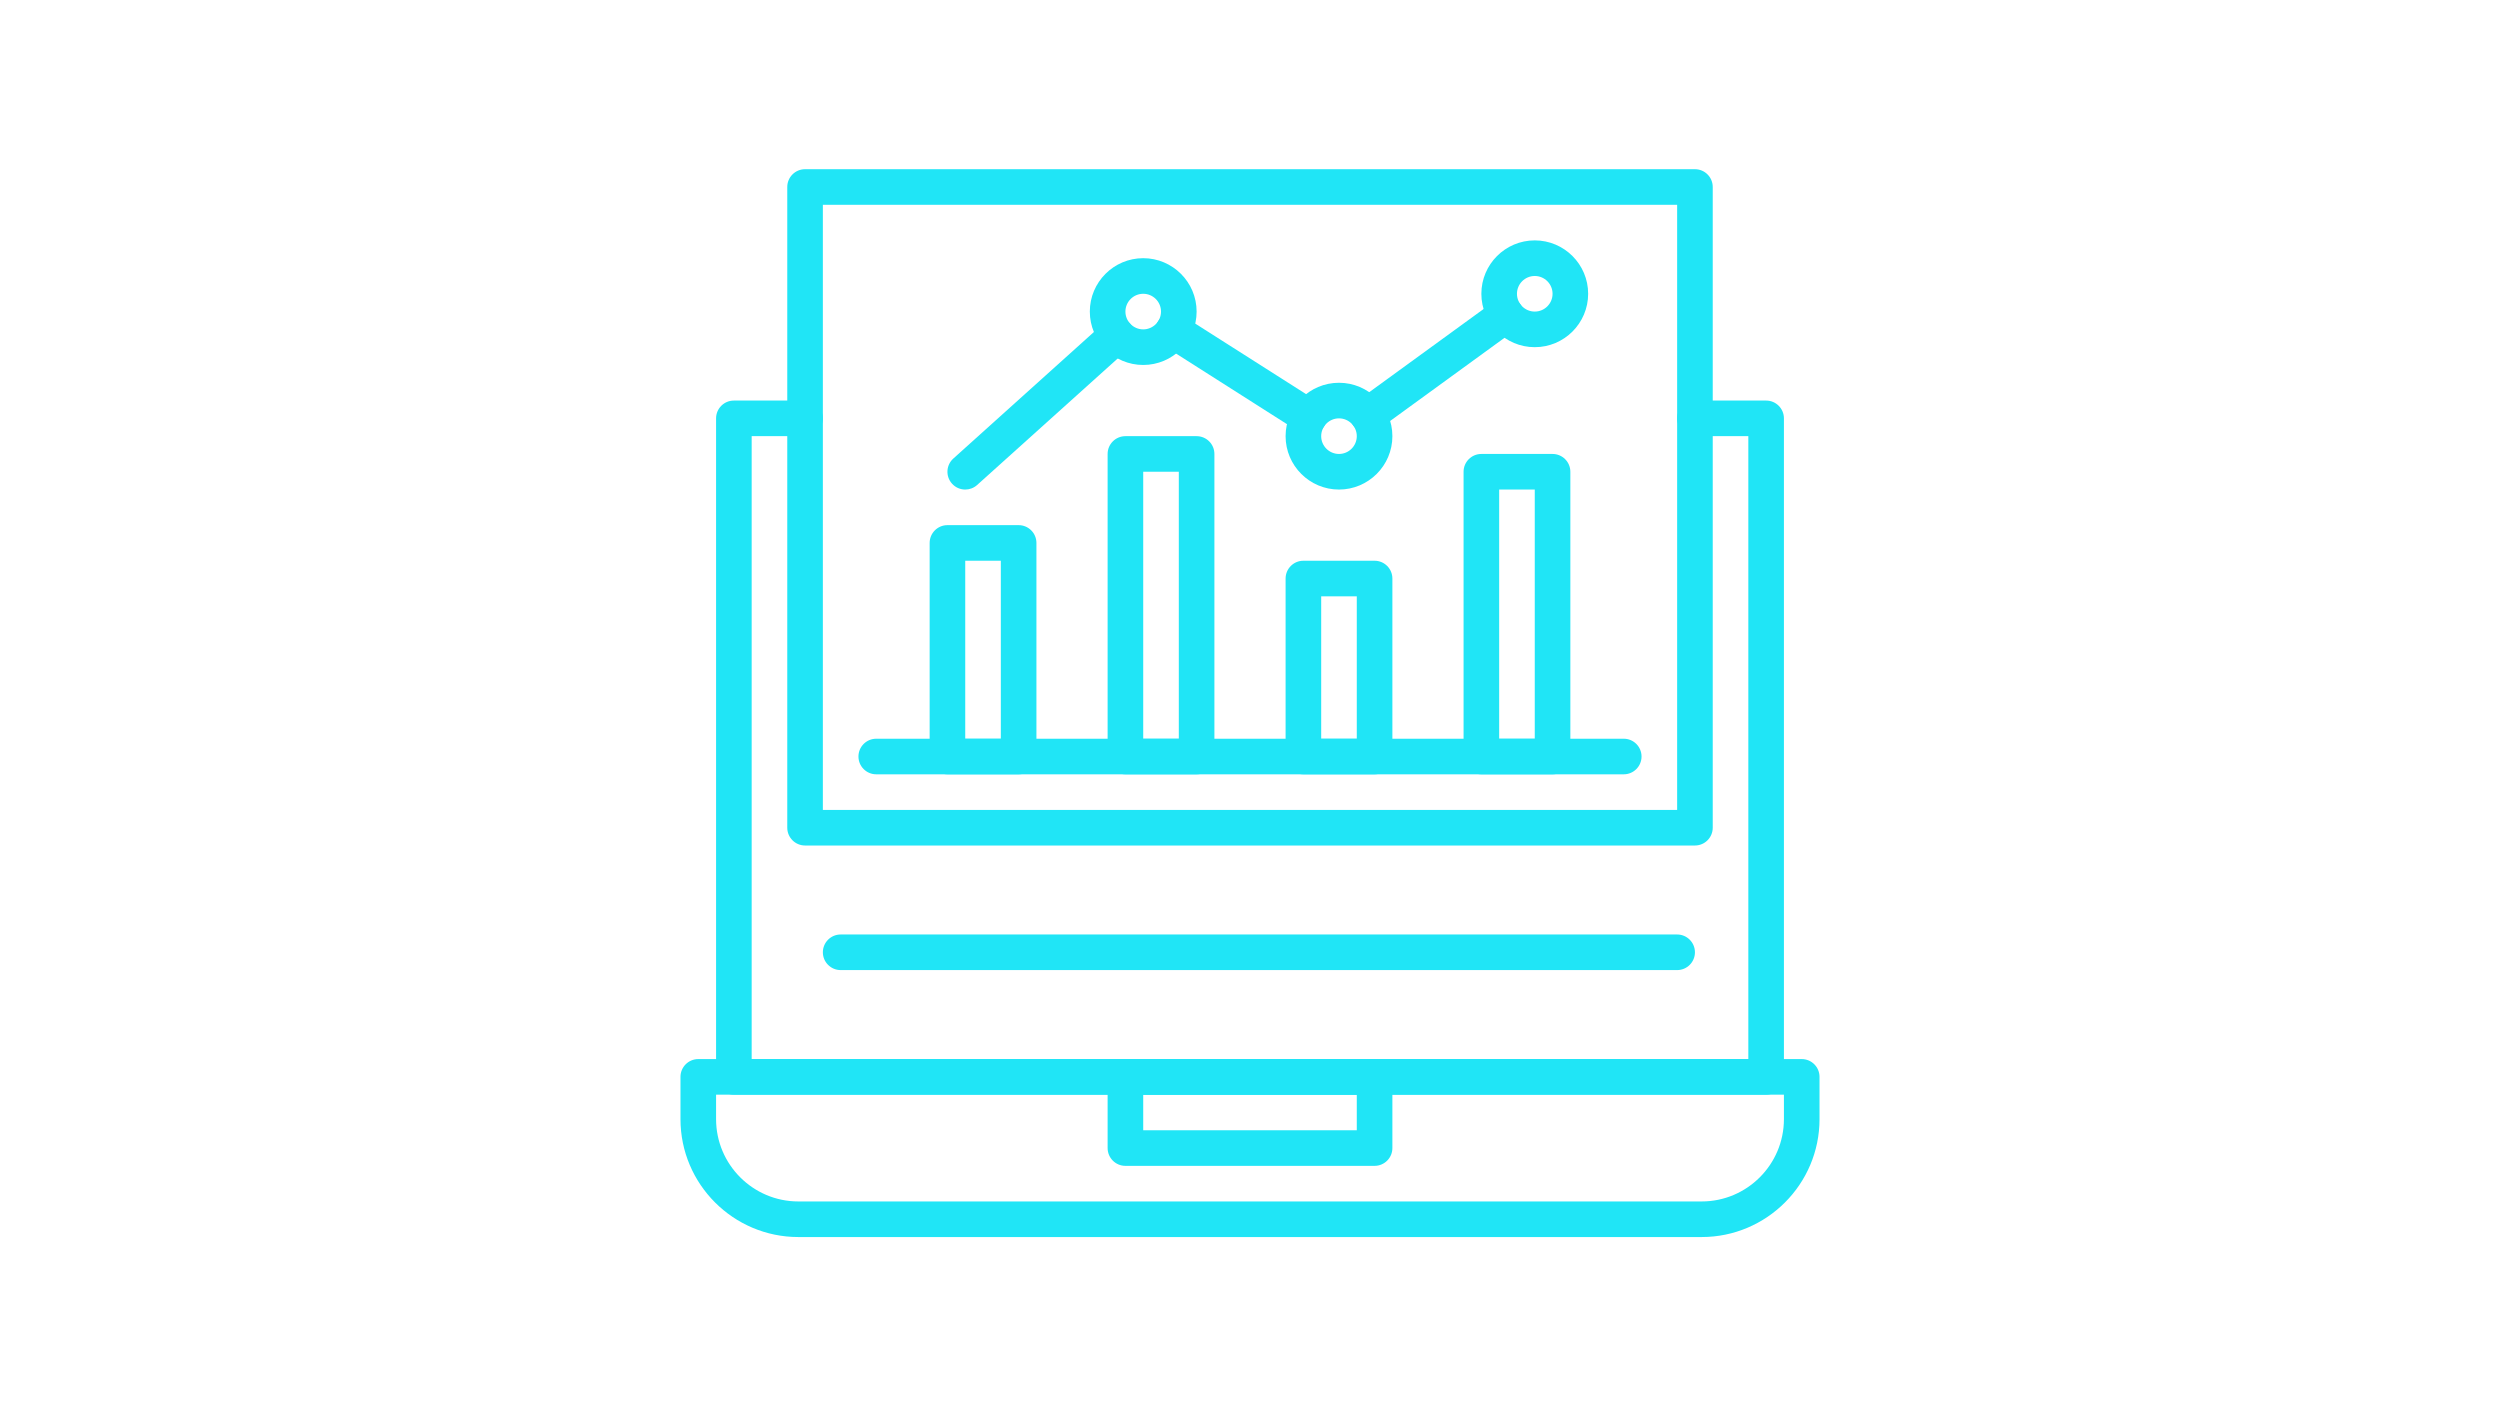 <?xml version="1.0" encoding="UTF-8"?> <svg xmlns="http://www.w3.org/2000/svg" xmlns:xlink="http://www.w3.org/1999/xlink" width="1920" zoomAndPan="magnify" viewBox="0 0 1440 810" height="1080" preserveAspectRatio="xMidYMid meet" version="1.0"><defs><clipPath id="675d9a44ca"><path d="M 391.957 610 L 1048.207 610 L 1048.207 713 L 391.957 713 Z M 391.957 610 " clip-rule="nonzero"></path></clipPath></defs><g clip-path="url(#675d9a44ca)"><path fill="#20e5f6" d="M 980.129 712.539 L 459.871 712.539 C 422.422 712.539 391.957 682.074 391.957 644.625 L 391.957 620.277 C 391.957 614.617 396.547 610.027 402.207 610.027 L 1037.793 610.027 C 1043.453 610.027 1048.043 614.617 1048.043 620.277 L 1048.043 644.625 C 1048.043 682.074 1017.578 712.539 980.129 712.539 Z M 412.461 630.527 L 412.461 644.625 C 412.461 670.766 433.727 692.039 459.871 692.039 L 980.129 692.039 C 1006.27 692.039 1027.539 670.766 1027.539 644.625 L 1027.539 630.527 Z M 412.461 630.527 " fill-opacity="1" fill-rule="nonzero"></path></g><path fill="#20e5f6" d="M 791.758 671.535 L 648.242 671.535 C 642.578 671.535 637.988 666.945 637.988 661.285 L 637.988 620.277 C 637.988 614.617 642.578 610.027 648.242 610.027 L 791.758 610.027 C 797.422 610.027 802.012 614.617 802.012 620.277 L 802.012 661.285 C 802.012 666.945 797.422 671.535 791.758 671.535 Z M 658.492 651.031 L 781.508 651.031 L 781.508 630.527 L 658.492 630.527 Z M 658.492 651.031 " fill-opacity="1" fill-rule="nonzero"></path><path fill="#20e5f6" d="M 1017.289 630.527 L 422.711 630.527 C 417.051 630.527 412.461 625.938 412.461 620.277 L 412.461 240.977 C 412.461 235.316 417.051 230.727 422.711 230.727 L 463.715 230.727 C 469.379 230.727 473.969 235.316 473.969 240.977 C 473.969 246.641 469.379 251.23 463.715 251.23 L 432.961 251.23 L 432.961 610.027 L 1007.039 610.027 L 1007.039 251.23 L 976.285 251.23 C 970.621 251.23 966.031 246.641 966.031 240.977 C 966.031 235.316 970.621 230.727 976.285 230.727 L 1017.289 230.727 C 1022.949 230.727 1027.539 235.316 1027.539 240.977 L 1027.539 620.277 C 1027.539 625.938 1022.949 630.527 1017.289 630.527 Z M 1017.289 630.527 " fill-opacity="1" fill-rule="nonzero"></path><path fill="#20e5f6" d="M 976.285 487.012 L 463.715 487.012 C 458.055 487.012 453.465 482.422 453.465 476.758 L 453.465 107.711 C 453.465 102.051 458.055 97.461 463.715 97.461 L 976.285 97.461 C 981.945 97.461 986.535 102.051 986.535 107.711 L 986.535 476.758 C 986.535 482.422 981.945 487.012 976.285 487.012 Z M 473.969 466.508 L 966.031 466.508 L 966.031 117.961 L 473.969 117.961 Z M 473.969 466.508 " fill-opacity="1" fill-rule="nonzero"></path><path fill="#20e5f6" d="M 894.273 446.004 L 853.266 446.004 C 847.605 446.004 843.016 441.414 843.016 435.754 L 843.016 271.73 C 843.016 266.07 847.605 261.48 853.266 261.48 L 894.273 261.48 C 899.934 261.48 904.523 266.07 904.523 271.73 L 904.523 435.754 C 904.523 441.414 899.934 446.004 894.273 446.004 Z M 863.52 425.504 L 884.02 425.504 L 884.02 281.984 L 863.52 281.984 Z M 863.52 425.504 " fill-opacity="1" fill-rule="nonzero"></path><path fill="#20e5f6" d="M 791.758 446.004 L 750.754 446.004 C 745.094 446.004 740.504 441.414 740.504 435.754 L 740.504 333.242 C 740.504 327.578 745.094 322.988 750.754 322.988 L 791.758 322.988 C 797.422 322.988 802.012 327.578 802.012 333.242 L 802.012 435.754 C 802.012 441.414 797.422 446.004 791.758 446.004 Z M 761.004 425.504 L 781.508 425.504 L 781.508 343.492 L 761.004 343.492 Z M 761.004 425.504 " fill-opacity="1" fill-rule="nonzero"></path><path fill="#20e5f6" d="M 689.246 446.004 L 648.242 446.004 C 642.578 446.004 637.988 441.414 637.988 435.754 L 637.988 261.48 C 637.988 255.82 642.578 251.23 648.242 251.23 L 689.246 251.23 C 694.906 251.23 699.496 255.82 699.496 261.48 L 699.496 435.754 C 699.496 441.414 694.906 446.004 689.246 446.004 Z M 658.492 425.504 L 678.996 425.504 L 678.996 271.73 L 658.492 271.73 Z M 658.492 425.504 " fill-opacity="1" fill-rule="nonzero"></path><path fill="#20e5f6" d="M 586.73 446.004 L 545.727 446.004 C 540.066 446.004 535.477 441.414 535.477 435.754 L 535.477 312.738 C 535.477 307.078 540.066 302.484 545.727 302.484 L 586.73 302.484 C 592.395 302.484 596.984 307.078 596.984 312.738 L 596.984 435.754 C 596.984 441.414 592.395 446.004 586.73 446.004 Z M 555.977 425.504 L 576.48 425.504 L 576.48 322.988 L 555.977 322.988 Z M 555.977 425.504 " fill-opacity="1" fill-rule="nonzero"></path><path fill="#20e5f6" d="M 935.277 446.004 L 504.723 446.004 C 499.059 446.004 494.469 441.414 494.469 435.754 C 494.469 430.094 499.059 425.504 504.723 425.504 L 935.277 425.504 C 940.938 425.504 945.527 430.094 945.527 435.754 C 945.527 441.414 940.938 446.004 935.277 446.004 Z M 935.277 446.004 " fill-opacity="1" fill-rule="nonzero"></path><path fill="#20e5f6" d="M 787.859 249.422 C 784.691 249.422 781.566 247.957 779.559 245.199 C 776.23 240.621 777.242 234.211 781.82 230.879 L 861.41 173 C 865.988 169.668 872.402 170.684 875.73 175.258 C 879.059 179.84 878.047 186.25 873.469 189.578 L 793.879 247.461 C 792.059 248.785 789.949 249.422 787.859 249.422 Z M 787.859 249.422 " fill-opacity="1" fill-rule="nonzero"></path><path fill="#20e5f6" d="M 555.98 281.984 C 553.176 281.984 550.383 280.84 548.359 278.59 C 544.57 274.383 544.91 267.902 549.121 264.113 L 636.383 185.574 C 640.594 181.785 647.074 182.129 650.863 186.336 C 654.648 190.547 654.309 197.027 650.102 200.816 L 562.836 279.352 C 560.879 281.113 558.426 281.984 555.98 281.984 Z M 555.98 281.984 " fill-opacity="1" fill-rule="nonzero"></path><path fill="#20e5f6" d="M 753.945 250.477 C 752.062 250.477 750.16 249.957 748.453 248.871 L 670.289 199.125 C 665.512 196.086 664.102 189.75 667.141 184.973 C 670.184 180.199 676.516 178.789 681.293 181.828 L 759.461 231.574 C 764.238 234.613 765.645 240.949 762.605 245.727 C 760.652 248.797 757.336 250.477 753.945 250.477 Z M 753.945 250.477 " fill-opacity="1" fill-rule="nonzero"></path><path fill="#20e5f6" d="M 658.492 210.223 C 641.535 210.223 627.738 196.43 627.738 179.469 C 627.738 162.512 641.535 148.715 658.492 148.715 C 675.449 148.715 689.246 162.512 689.246 179.469 C 689.246 196.43 675.449 210.223 658.492 210.223 Z M 658.492 169.219 C 652.84 169.219 648.242 173.816 648.242 179.469 C 648.242 185.121 652.84 189.723 658.492 189.723 C 664.145 189.723 668.742 185.121 668.742 179.469 C 668.742 173.816 664.145 169.219 658.492 169.219 Z M 658.492 169.219 " fill-opacity="1" fill-rule="nonzero"></path><path fill="#20e5f6" d="M 884.02 199.973 C 867.062 199.973 853.266 186.176 853.266 169.219 C 853.266 152.262 867.062 138.465 884.02 138.465 C 900.977 138.465 914.773 152.262 914.773 169.219 C 914.773 186.176 900.977 199.973 884.02 199.973 Z M 884.02 158.969 C 878.367 158.969 873.77 163.566 873.77 169.219 C 873.77 174.871 878.367 179.469 884.02 179.469 C 889.672 179.469 894.273 174.871 894.273 169.219 C 894.273 163.566 889.672 158.969 884.02 158.969 Z M 884.02 158.969 " fill-opacity="1" fill-rule="nonzero"></path><path fill="#20e5f6" d="M 771.258 281.984 C 754.301 281.984 740.504 268.188 740.504 251.23 C 740.504 234.27 754.301 220.477 771.258 220.477 C 788.215 220.477 802.012 234.27 802.012 251.23 C 802.012 268.188 788.215 281.984 771.258 281.984 Z M 771.258 240.977 C 765.605 240.977 761.004 245.578 761.004 251.23 C 761.004 256.883 765.605 261.48 771.258 261.48 C 776.91 261.48 781.508 256.883 781.508 251.23 C 781.508 245.578 776.91 240.977 771.258 240.977 Z M 771.258 240.977 " fill-opacity="1" fill-rule="nonzero"></path><path fill="#20e5f6" d="M 966.031 558.77 L 484.219 558.77 C 478.559 558.77 473.969 554.18 473.969 548.52 C 473.969 542.855 478.559 538.266 484.219 538.266 L 966.031 538.266 C 971.691 538.266 976.285 542.855 976.285 548.52 C 976.285 554.18 971.691 558.77 966.031 558.77 Z M 966.031 558.77 " fill-opacity="1" fill-rule="nonzero"></path></svg> 